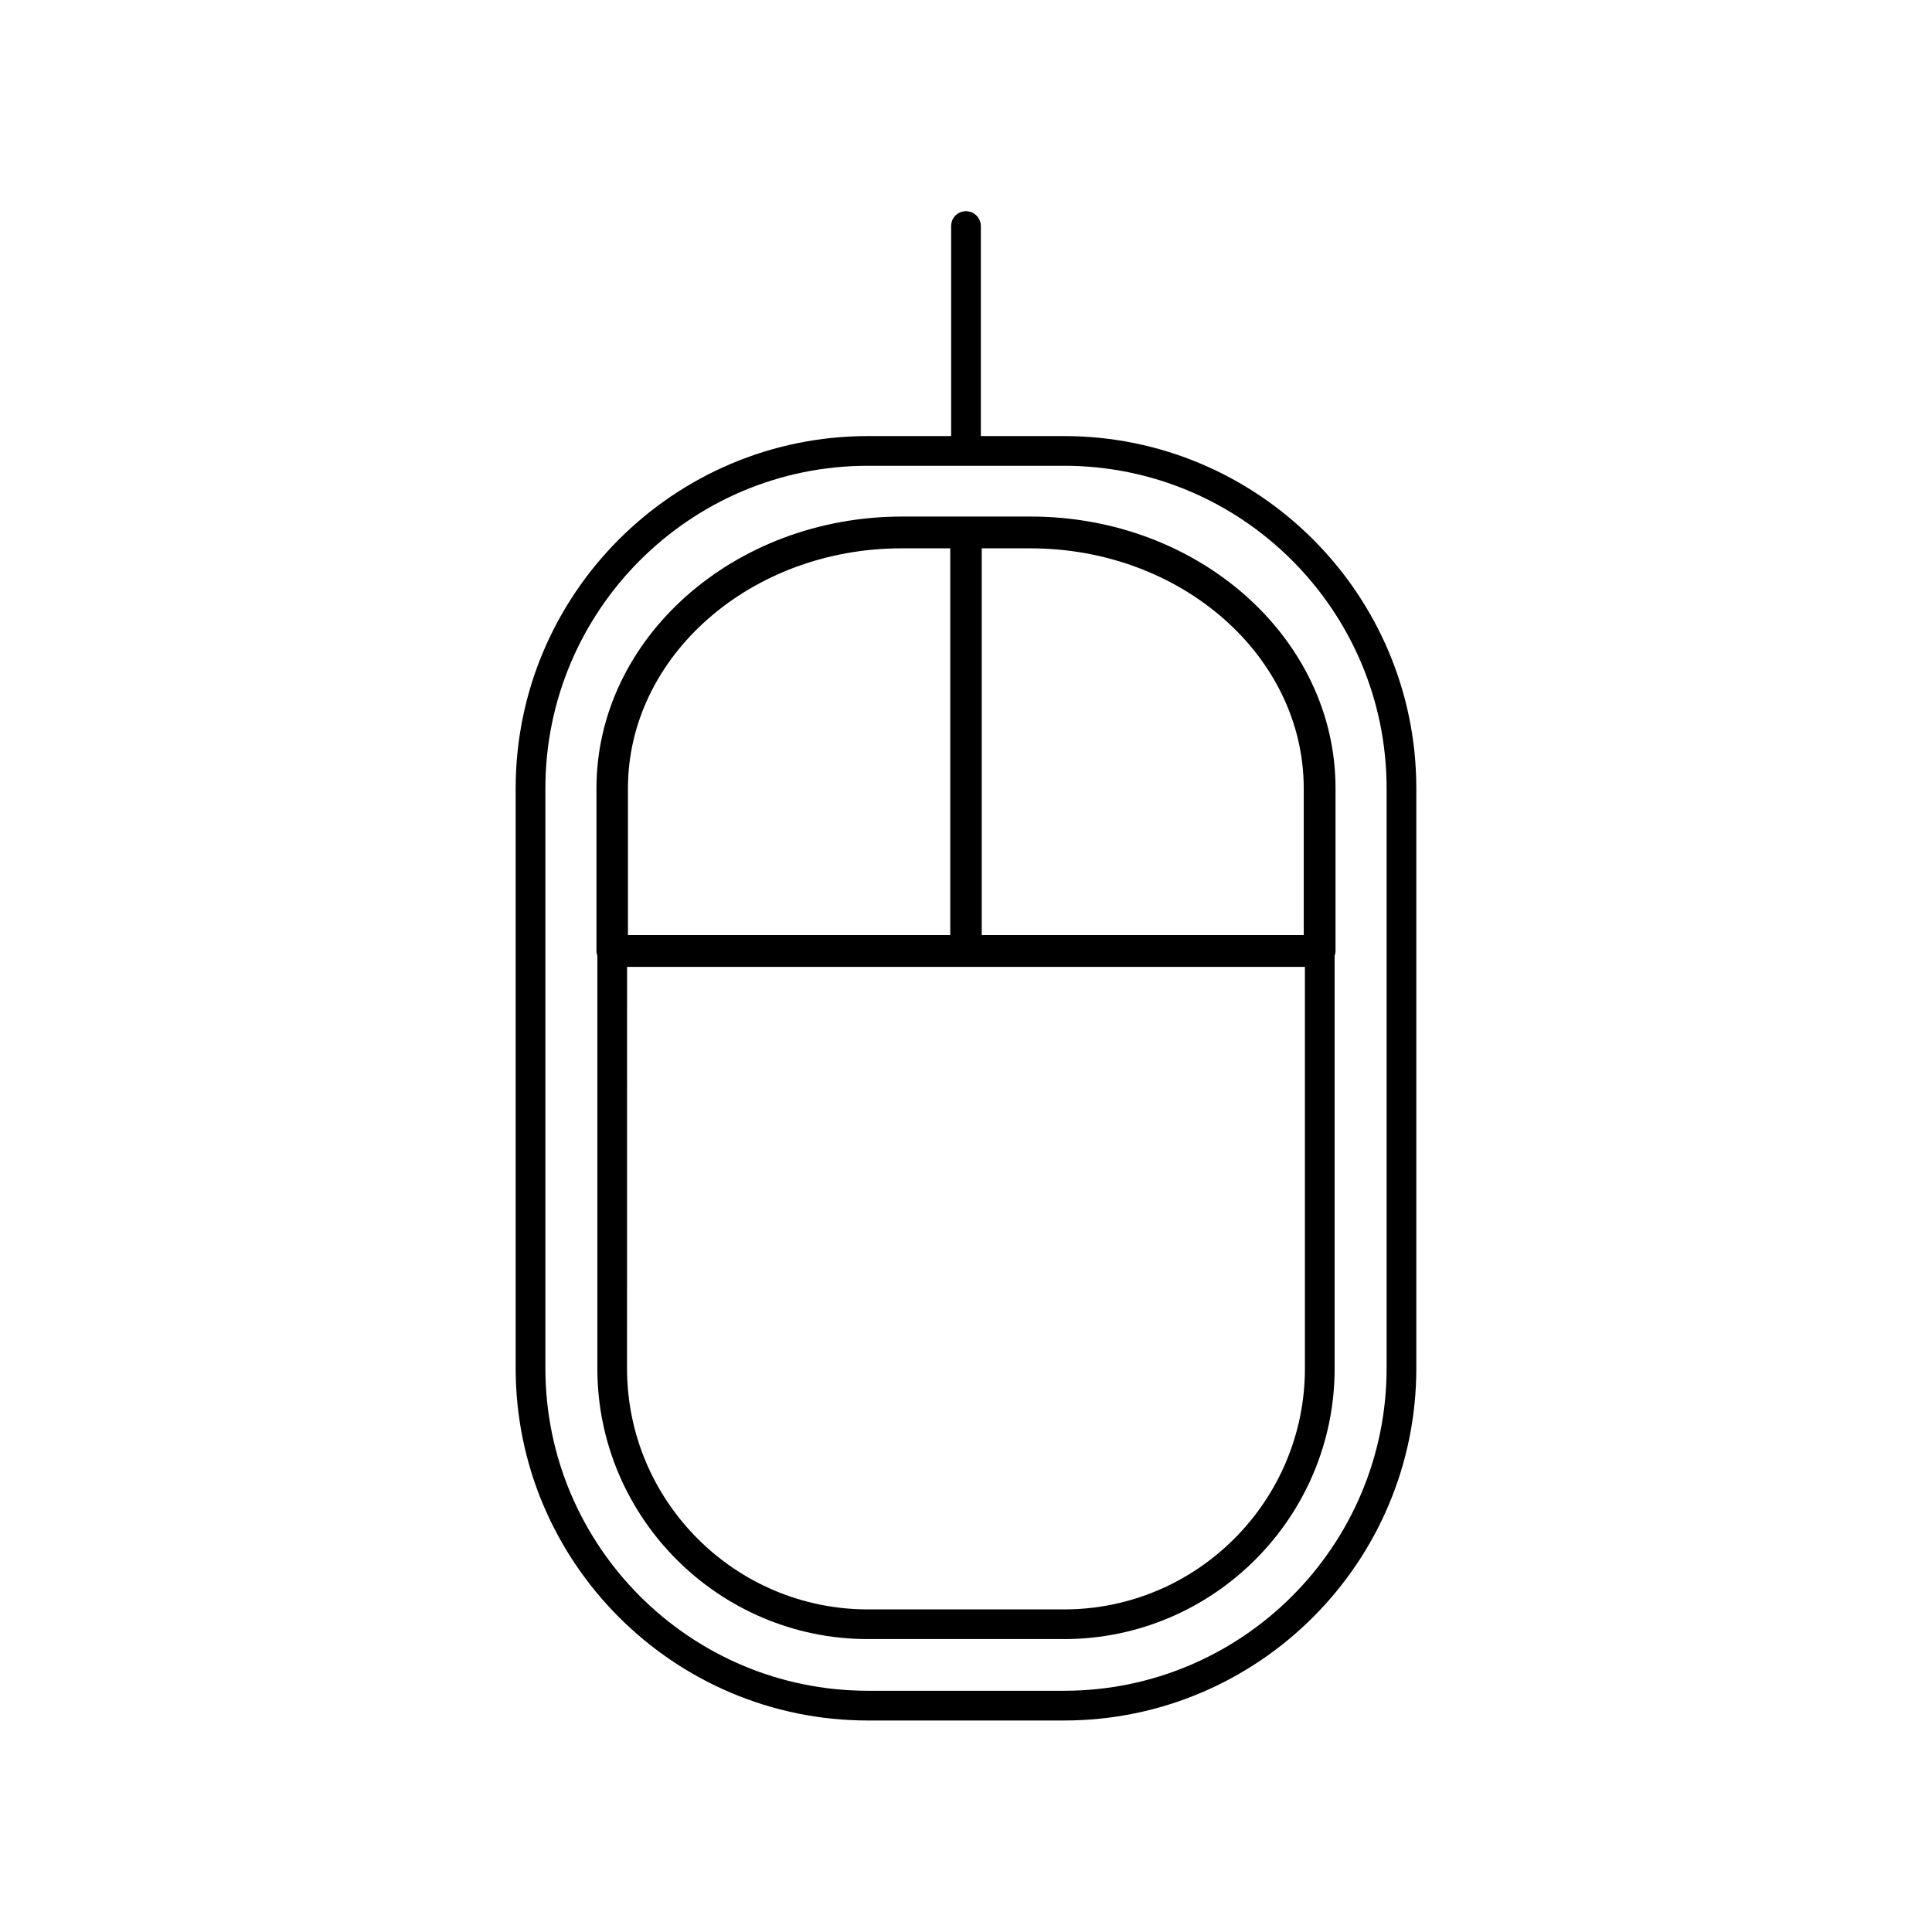 <?xml version="1.0" encoding="UTF-8"?>
<!-- Uploaded to: SVG Repo, www.svgrepo.com, Generator: SVG Repo Mixer Tools -->
<svg fill="#000000" width="800px" height="800px" version="1.1" viewBox="144 144 512 512" xmlns="http://www.w3.org/2000/svg">
 <g>
  <path d="m302.07 352.92v43.141c0 0.473 0.156 0.867 0.234 1.258v109.34c0 39.516 32.195 71.715 71.715 71.715h51.957c39.516 0 71.715-32.195 71.715-71.715v-109.42c0.156-0.395 0.234-0.789 0.234-1.258v-43.141c0-39.676-36.211-71.949-80.766-71.949h-34.242c-44.559 0.078-80.848 32.355-80.848 72.027zm102.1-63.605h12.91c39.91 0 72.422 28.496 72.422 63.605v38.887l-85.332 0.004zm85.645 110.92v106.43c0 35.188-28.652 63.844-63.844 63.844h-51.957c-35.188 0-63.844-28.652-63.844-63.844l0.008-106.43zm-106.9-110.92h12.91v102.49l-85.414 0.004v-38.887c0-35.031 32.512-63.609 72.504-63.609z"/>
  <path d="m400 199.97c-2.203 0-3.938 1.73-3.938 3.938v55.656h-22.043c-51.484 0-93.363 41.879-93.363 93.363v153.66c0 51.484 41.879 93.363 93.363 93.363h51.957c51.484 0 93.363-41.879 93.363-93.363v-153.66c0-51.484-41.879-93.363-93.363-93.363h-22.043v-55.652c0-2.125-1.73-3.938-3.934-3.938zm25.977 67.465c47.152 0 85.488 38.336 85.488 85.488v153.66c0 47.152-38.336 85.488-85.488 85.488h-51.957c-47.152 0-85.488-38.336-85.488-85.488v-153.66c0-47.152 38.336-85.488 85.488-85.488z"/>
 </g>
</svg>
